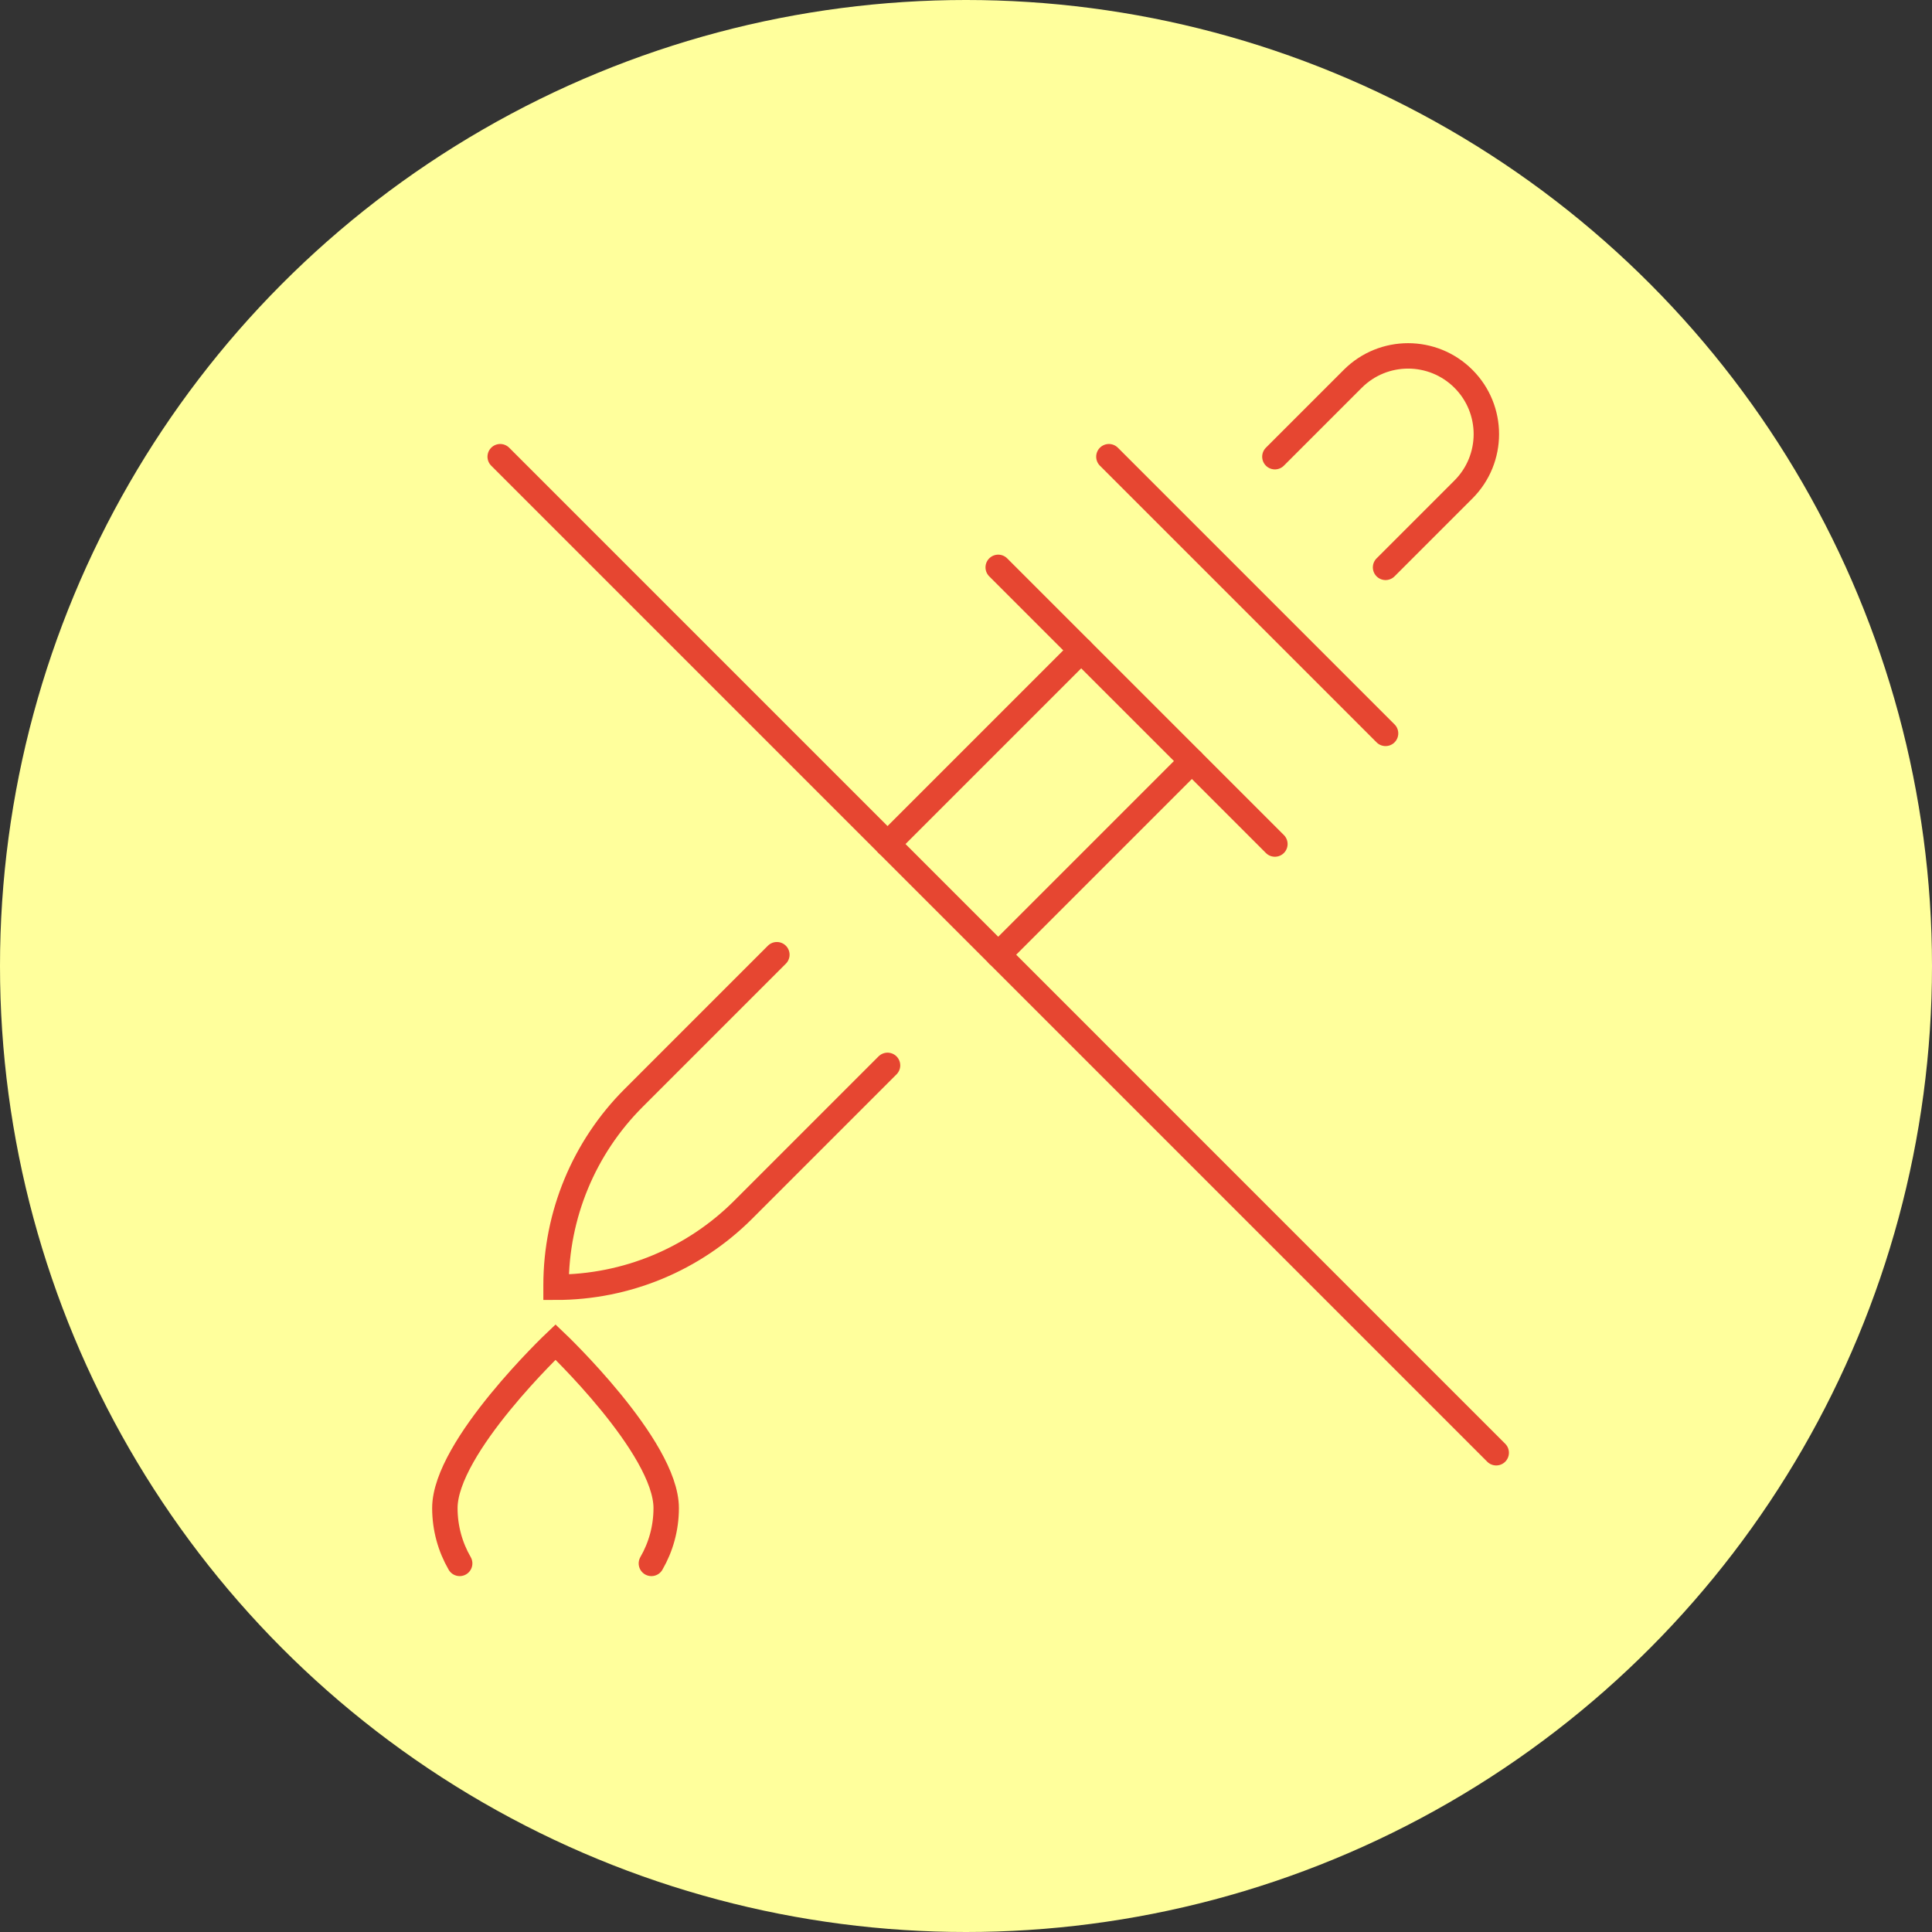 <svg width="152" height="152" viewBox="0 0 152 152" fill="none" xmlns="http://www.w3.org/2000/svg">
<rect x="0" y="0" width="152" height="152" fill="#333333" stroke="none"/>
<circle cx="76" cy="76" r="76" fill="#FFFF9C"/>
<path d="M109.009 57.698L87.242 35.931" stroke="#E64631" stroke-width="2" stroke-miterlimit="10" stroke-linecap="round"/>
<path d="M100.302 66.404L78.534 44.637" stroke="#E64631" stroke-width="2" stroke-miterlimit="10" stroke-linecap="round"/>
<path d="M78.534 75.112L93.771 59.875" stroke="#E64631" stroke-width="2" stroke-miterlimit="10" stroke-linecap="round"/>
<path d="M61.12 75.112L49.845 86.387C45.942 90.29 43.748 95.585 43.748 101.105V101.275C49.269 101.275 54.563 99.082 58.467 95.178L69.827 83.818" stroke="#E64631" stroke-width="2" stroke-miterlimit="10" stroke-linecap="round"/>
<path d="M85.064 51.168L69.827 66.405" stroke="#E64631" stroke-width="2" stroke-miterlimit="10" stroke-linecap="round"/>
<path d="M117.715 114.294L39.353 35.931" stroke="#E64631" stroke-width="2" stroke-miterlimit="10" stroke-linecap="round"/>
<path d="M100.302 35.93L106.429 29.803C108.833 27.399 112.731 27.399 115.136 29.803C117.54 32.207 117.54 36.106 115.136 38.51L109.009 44.637" stroke="#E64631" stroke-width="2" stroke-miterlimit="10" stroke-linecap="round"/>
<path d="M51.248 123C51.989 121.719 52.413 120.232 52.413 118.647C52.413 113.838 43.707 105.586 43.707 105.586C43.707 105.586 35 113.838 35 118.647C35 120.232 35.424 121.719 36.165 123" stroke="#E64631" stroke-width="2" stroke-miterlimit="10" stroke-linecap="round"/>
</svg>
